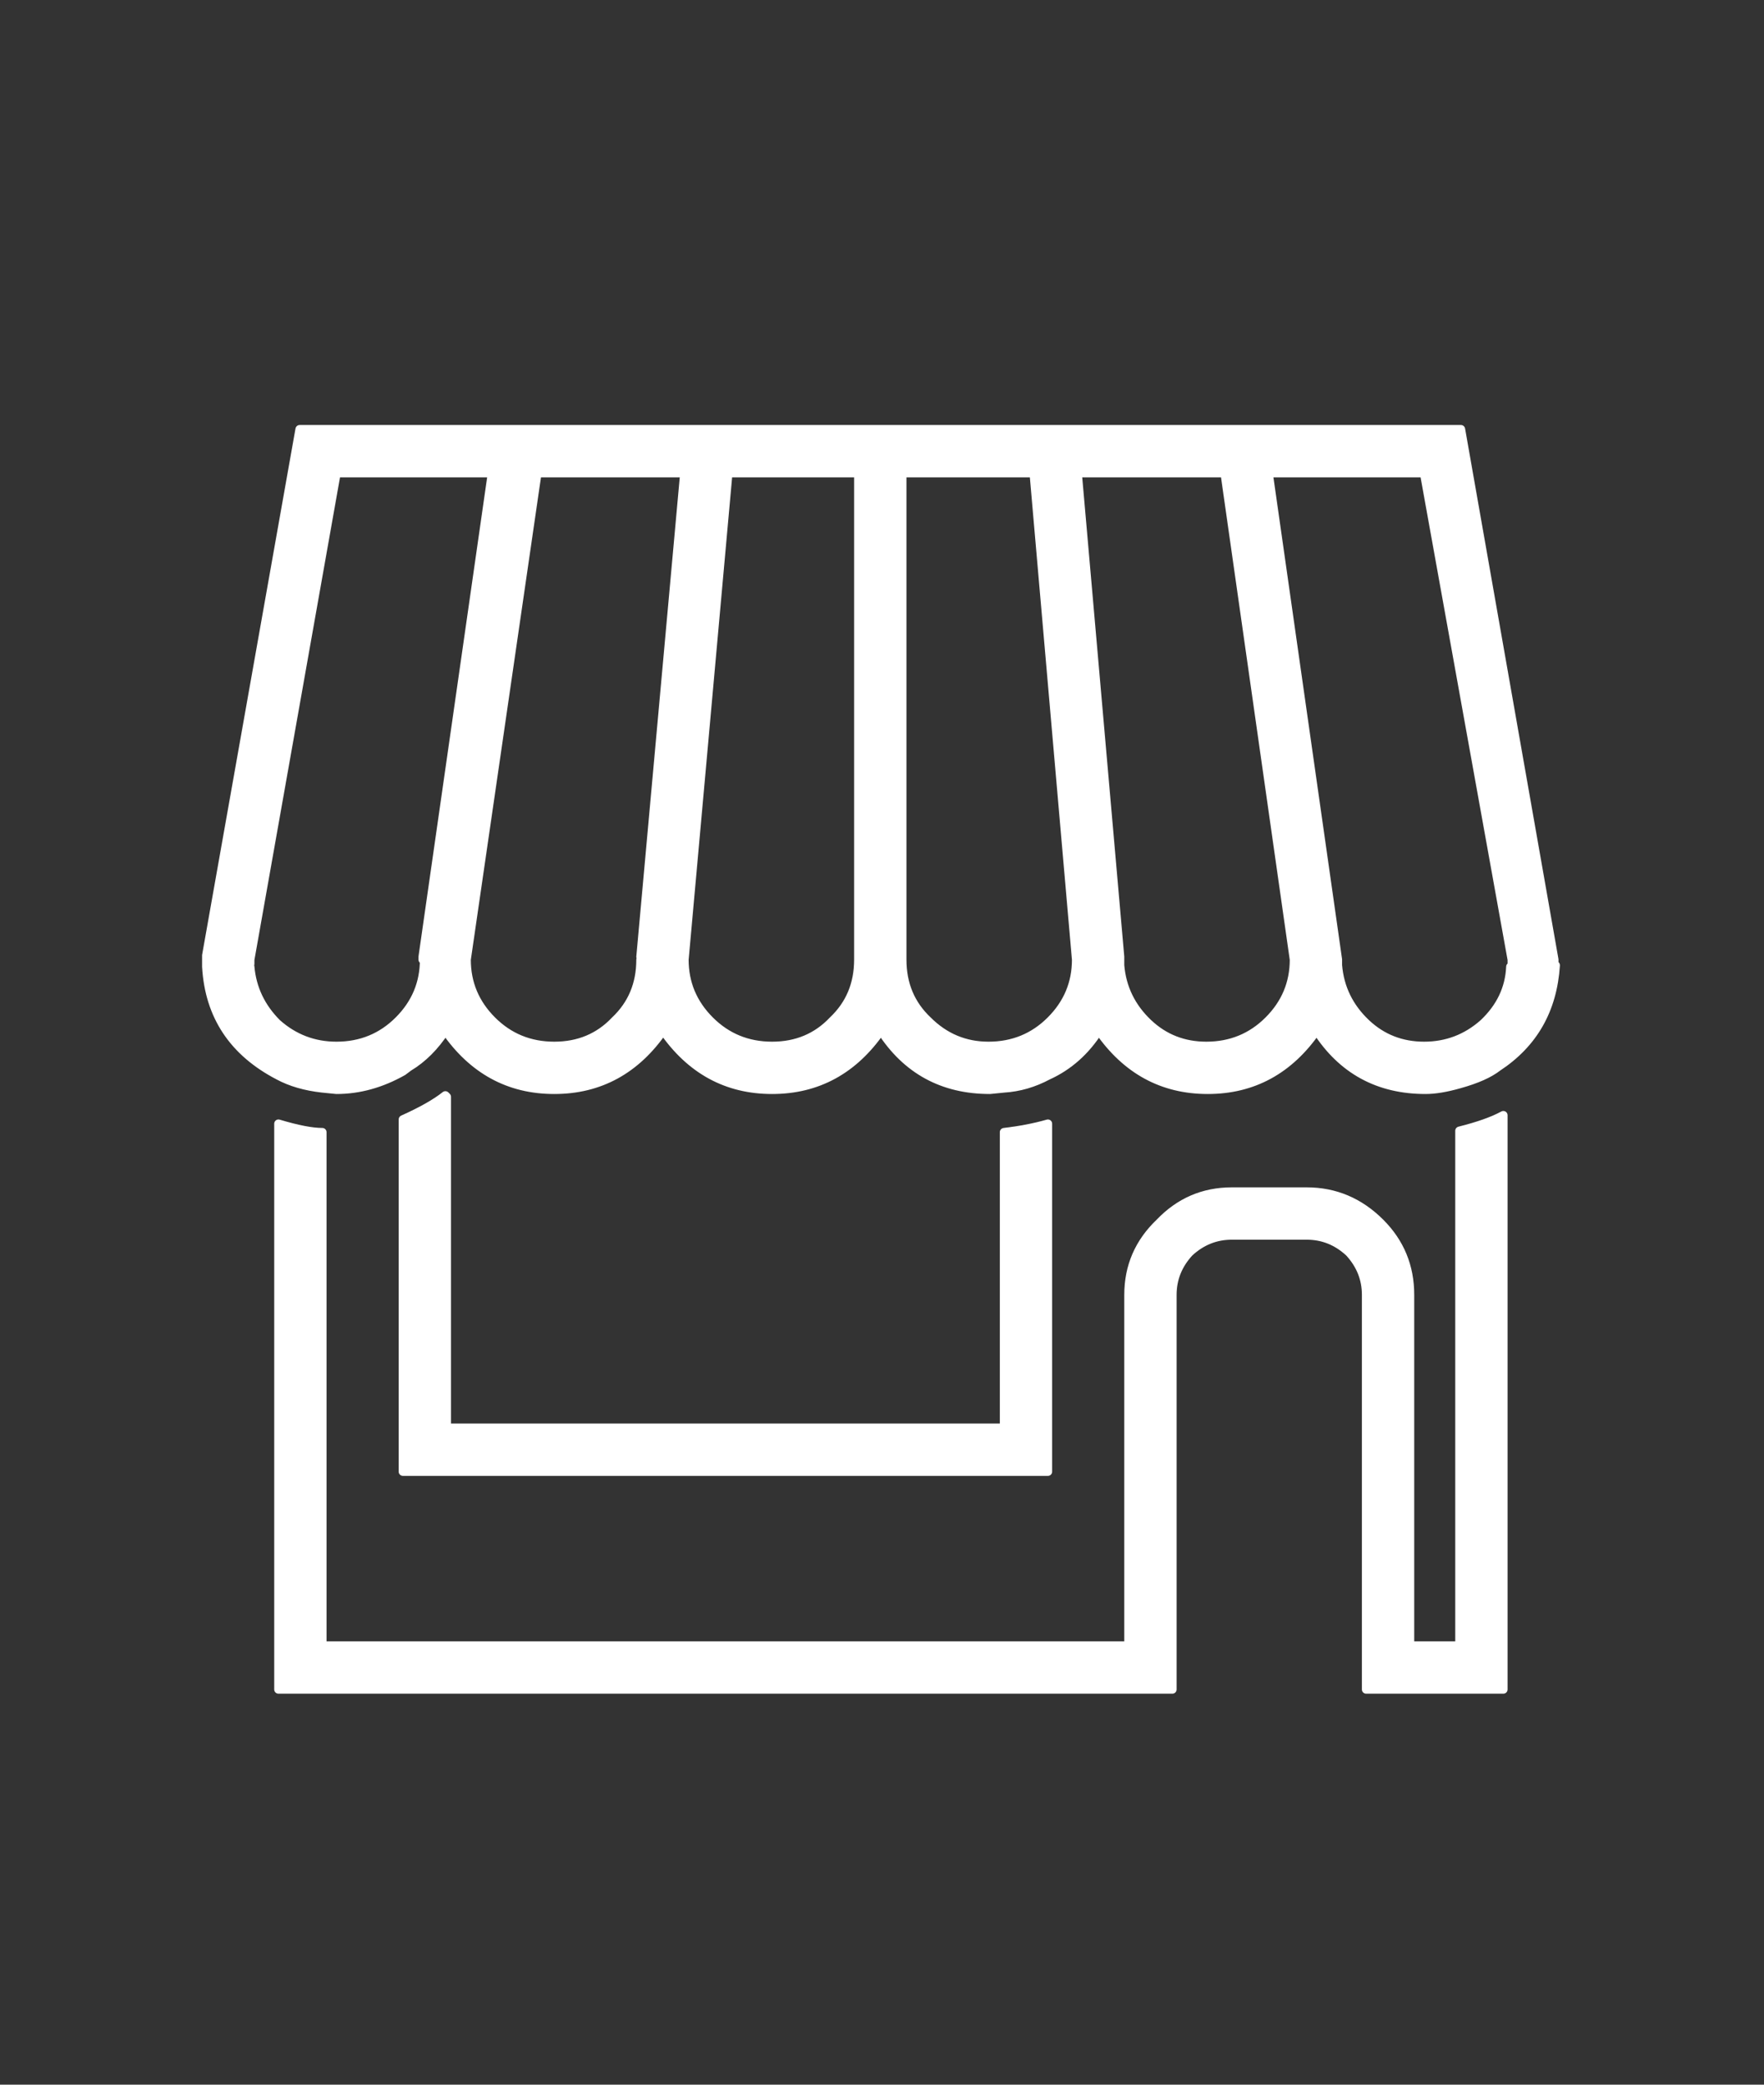 
<svg xmlns="http://www.w3.org/2000/svg" version="1.1" xmlns:xlink="http://www.w3.org/1999/xlink" preserveAspectRatio="none" x="0px" y="0px" width="110px" height="130px" viewBox="0 0 110 130">
<rect x="0" y="0" width="110" height="130" fill="#333333" stroke="none"/>
<defs/>

<g id="Symbol_2">
<g transform="matrix( 1, 0, 0, 1, 54.9,66) ">
<g id="Layer_1">
<g transform="matrix( 1.764, 0, 0, 1.764, -119.65,-824.3) ">
<g id="Layer_1"/>

<mask id="Mask_Mask_1">
<g transform="matrix( 1, 0, 0, 1, 0,0) ">
<g>
<g>
<path fill="#FFFFFF" stroke="none" d="
M 612 0
L 0 0 0 792 612 792 612 0 Z"/>
</g>
</g>
</g>
</mask>

<g id="Layer_3" mask="url(#Mask_Mask_1)">
<g transform="matrix( 1, 0, 0, 1, 0,0) ">
<g>
<g>
<path fill="#FFFFFF" stroke="none" d="
M 73.75 469.6
Q 73.05 469.8 72.2 469.9
L 72.2 480.35 52.5 480.35 52.5 468.65 52.45 468.6
Q 51.95 469 50.95 469.45
L 50.95 481.9 73.75 481.9 73.75 469.6 Z"/>
</g>
</g>
</g>
</g>

<g id="Layer_4"/>
</g>

<g transform="matrix( 1.764, 0, 0, 1.764, -119.65,-824.3) ">
<g id="Layer_1"/>

<mask id="Mask_Mask_2">
<g transform="matrix( 1, 0, 0, 1, 0,0) ">
<g>
<g>
<path fill="#FFFFFF" stroke="none" d="
M 612 0
L 0 0 0 792 612 792 612 0 Z"/>
</g>
</g>
</g>
</mask>

<g id="Layer_3" mask="url(#Mask_Mask_2)">
<g transform="matrix( 1, 0, 0, 1, 0,0) ">
<g>
<path stroke="#FFFFFF" stroke-width="0.3" stroke-linejoin="round" stroke-linecap="round" fill="none" d="
M 52.45 468.6
Q 51.95 469 50.95 469.45
L 50.95 481.9 73.75 481.9 73.75 469.6
Q 73.05 469.8 72.2 469.9
L 72.2 480.35 52.5 480.35 52.5 468.65 52.45 468.6 Z"/>
</g>
</g>
</g>

<g id="Layer_4"/>
</g>

<g transform="matrix( 1.764, 0, 0, 1.764, -119.65,-824.3) ">
<g id="Layer_1"/>

<mask id="Mask_Mask_3">
<g transform="matrix( 1, 0, 0, 1, 0,0) ">
<g>
<g>
<path fill="#FFFFFF" stroke="none" d="
M 612 0
L 0 0 0 792 612 792 612 0 Z"/>
</g>
</g>
</g>
</mask>

<g id="Layer_3" mask="url(#Mask_Mask_3)">
<g transform="matrix( 1, 0, 0, 1, 0,0) ">
<g>
<g>
<path fill="#FFFFFF" stroke="none" d="
M 89.85 469.3
Q 89.3 469.6 88.3 469.85
L 88.3 488.05 86.55 488.05 86.55 475.65
Q 86.55 474.15 85.5 473.1 84.4 472 82.9 472
L 80.25 472
Q 78.75 472 77.7 473.1 76.6 474.15 76.6 475.65
L 76.6 488.05 48.1 488.05 48.1 469.9
Q 47.55 469.9 46.55 469.6
L 46.55 489.6 78.15 489.6 78.15 475.65
Q 78.15 474.8 78.75 474.15 79.4 473.55 80.25 473.55
L 82.9 473.55
Q 83.75 473.55 84.4 474.15 85 474.8 85 475.65
L 85 489.6 89.85 489.6 89.85 469.3 Z"/>
</g>
</g>
</g>
</g>

<g id="Layer_4"/>
</g>

<g transform="matrix( 1.764, 0, 0, 1.764, -119.65,-824.3) ">
<g id="Layer_1"/>

<mask id="Mask_Mask_4">
<g transform="matrix( 1, 0, 0, 1, 0,0) ">
<g>
<g>
<path fill="#FFFFFF" stroke="none" d="
M 612 0
L 0 0 0 792 612 792 612 0 Z"/>
</g>
</g>
</g>
</mask>

<g id="Layer_3" mask="url(#Mask_Mask_4)">
<g transform="matrix( 1, 0, 0, 1, 0,0) ">
<g>
<path stroke="#FFFFFF" stroke-width="0.3" stroke-linejoin="round" stroke-linecap="round" fill="none" d="
M 88.3 488.05
L 86.55 488.05 86.55 475.65
Q 86.55 474.15 85.5 473.1 84.4 472 82.9 472
L 80.25 472
Q 78.75 472 77.7 473.1 76.6 474.15 76.6 475.65
L 76.6 488.05 48.1 488.05 48.1 469.9
Q 47.55 469.9 46.55 469.6
L 46.55 489.6 78.15 489.6 78.15 475.65
Q 78.15 474.8 78.75 474.15 79.4 473.55 80.25 473.55
L 82.9 473.55
Q 83.75 473.55 84.4 474.15 85 474.8 85 475.65
L 85 489.6 89.85 489.6 89.85 469.3
Q 89.3 469.6 88.3 469.85
L 88.3 488.05 Z"/>
</g>
</g>
</g>

<g id="Layer_4"/>
</g>

<g transform="matrix( 1.764, 0, 0, 1.764, -119.65,-824.3) ">
<g id="Layer_1"/>

<mask id="Mask_Mask_5">
<g transform="matrix( 1, 0, 0, 1, 0,0) ">
<g>
<g>
<path fill="#FFFFFF" stroke="none" d="
M 612 0
L 0 0 0 792 612 792 612 0 Z"/>
</g>
</g>
</g>
</mask>

<g id="Layer_3" mask="url(#Mask_Mask_5)">
<g transform="matrix( 1, 0, 0, 1, 0,0) ">
<g>
<g>
<path fill="#FFFFFF" stroke="none" d="
M 87.1 468.4
Q 87.6 468.4 88.3 468.2 89.2 467.95 89.65 467.6 91.55 466.35 91.7 464
L 91.65 463.95 91.65 463.8 88.35 445.05 47.3 445.05 44 463.65 44 464.05
Q 44.15 466.65 46.55 467.9 47.2 468.25 48.1 468.35
L 48.6 468.4
Q 49.8 468.4 50.95 467.75
L 51.15 467.6
Q 51.9 467.15 52.45 466.3 53.9 468.4 56.3 468.4 58.7 468.4 60.15 466.3 61.6 468.4 64 468.4 66.4 468.4 67.85 466.3 69.2 468.4 71.7 468.4
L 72.2 468.35
Q 73 468.3 73.75 467.9 74.85 467.4 75.55 466.3 77 468.4 79.4 468.4 81.8 468.4 83.25 466.3 84.6 468.4 87.1 468.4
M 81.55 446.6
L 87.05 446.6 90.15 463.8 90.15 464.05 90.1 464.05
Q 90.05 465.2 89.15 466.05 88.25 466.85 87.05 466.85 85.85 466.85 85 466.05 84.1 465.2 84 464
L 84 463.8 81.55 446.6
M 82.45 463.8
Q 82.45 465.05 81.55 465.95 80.65 466.85 79.35 466.85 78.15 466.85 77.3 466.05 76.4 465.2 76.3 464
L 76.3 463.7 74.8 446.6 80 446.6 82.45 463.8
M 62.45 446.6
L 67.05 446.6 67.05 463.8
Q 67.05 465.1 66.15 465.95 65.3 466.85 64 466.85 62.7 466.85 61.8 465.95 60.9 465.05 60.9 463.8
L 62.45 446.6
M 69.5 465.95
Q 68.6 465.1 68.6 463.8
L 68.6 446.6 73.25 446.6 74.75 463.8
Q 74.75 465.05 73.85 465.95 72.95 466.85 71.65 466.85 70.4 466.85 69.5 465.95
M 45.55 463.95
L 45.55 463.8 48.6 446.6 54.1 446.6 51.65 463.7 51.65 463.8 51.7 463.8
Q 51.7 465.05 50.8 465.95 49.9 466.85 48.6 466.85 47.4 466.85 46.5 466.05 45.65 465.2 45.55 464.05
L 45.5 464.05 45.55 463.95
M 60.15 463.8
L 59.35 463.8
Q 59.35 465.1 58.45 465.95 57.6 466.85 56.3 466.85 55 466.85 54.1 465.95 53.2 465.05 53.2 463.8
L 55.7 446.6 60.9 446.6 59.35 463.7 60.15 463.8 Z"/>
</g>
</g>
</g>
</g>

<g id="Layer_4"/>
</g>

<g transform="matrix( 1.764, 0, 0, 1.764, -119.65,-824.3) ">
<g id="Layer_1"/>

<mask id="Mask_Mask_6">
<g transform="matrix( 1, 0, 0, 1, 0,0) ">
<g>
<g>
<path fill="#FFFFFF" stroke="none" d="
M 612 0
L 0 0 0 792 612 792 612 0 Z"/>
</g>
</g>
</g>
</mask>

<g id="Layer_3" mask="url(#Mask_Mask_6)">
<g transform="matrix( 1, 0, 0, 1, 0,0) ">
<g>
<path stroke="#FFFFFF" stroke-width="0.3" stroke-linejoin="round" stroke-linecap="round" fill="none" d="
M 90.1 464.05
Q 90.05 465.2 89.15 466.05 88.25 466.85 87.05 466.85 85.85 466.85 85 466.05 84.1 465.2 84 464
L 84 463.8 81.55 446.6 87.05 446.6 90.15 463.8 90.15 464.05 90.1 464.05 Z
M 91.65 463.95
L 91.65 463.8 88.35 445.05 47.3 445.05 44 463.65 44 464.05
Q 44.15 466.65 46.55 467.9 47.2 468.25 48.1 468.35
L 48.6 468.4
Q 49.8 468.4 50.95 467.75
L 51.15 467.6
Q 51.9 467.15 52.45 466.3 53.9 468.4 56.3 468.4 58.7 468.4 60.15 466.3 61.6 468.4 64 468.4 66.4 468.4 67.85 466.3 69.2 468.4 71.7 468.4
L 72.2 468.35
Q 73 468.3 73.75 467.9 74.85 467.4 75.55 466.3 77 468.4 79.4 468.4 81.8 468.4 83.25 466.3 84.6 468.4 87.1 468.4 87.6 468.4 88.3 468.2 89.2 467.95 89.65 467.6 91.55 466.35 91.7 464
L 91.65 463.95 Z
M 82.45 463.8
Q 82.45 465.05 81.55 465.95 80.65 466.85 79.35 466.85 78.15 466.85 77.3 466.05 76.4 465.2 76.3 464
L 76.3 463.7 74.8 446.6 80 446.6 82.45 463.8 Z
M 64 466.85
Q 62.7 466.85 61.8 465.95 60.9 465.05 60.9 463.8
L 62.45 446.6 67.05 446.6 67.05 463.8
Q 67.05 465.1 66.15 465.95 65.3 466.85 64 466.85 Z
M 71.65 466.85
Q 70.4 466.85 69.5 465.95 68.6 465.1 68.6 463.8
L 68.6 446.6 73.25 446.6 74.75 463.8
Q 74.75 465.05 73.85 465.95 72.95 466.85 71.65 466.85 Z
M 48.6 466.85
Q 47.4 466.85 46.5 466.05 45.65 465.2 45.55 464.05
L 45.5 464.05 45.55 463.95 45.55 463.8 48.6 446.6 54.1 446.6 51.65 463.7 51.65 463.8 51.7 463.8
Q 51.7 465.05 50.8 465.95 49.9 466.85 48.6 466.85 Z
M 59.35 463.8
Q 59.35 465.1 58.45 465.95 57.6 466.85 56.3 466.85 55 466.85 54.1 465.95 53.2 465.05 53.2 463.8
L 55.7 446.6 60.9 446.6 59.35 463.7 60.15 463.8 59.35 463.8 Z"/>
</g>
</g>
</g>

<g id="Layer_4"/>
</g>
</g>
</g>
</g>

<g id="R_teg_1"/>
</svg>
